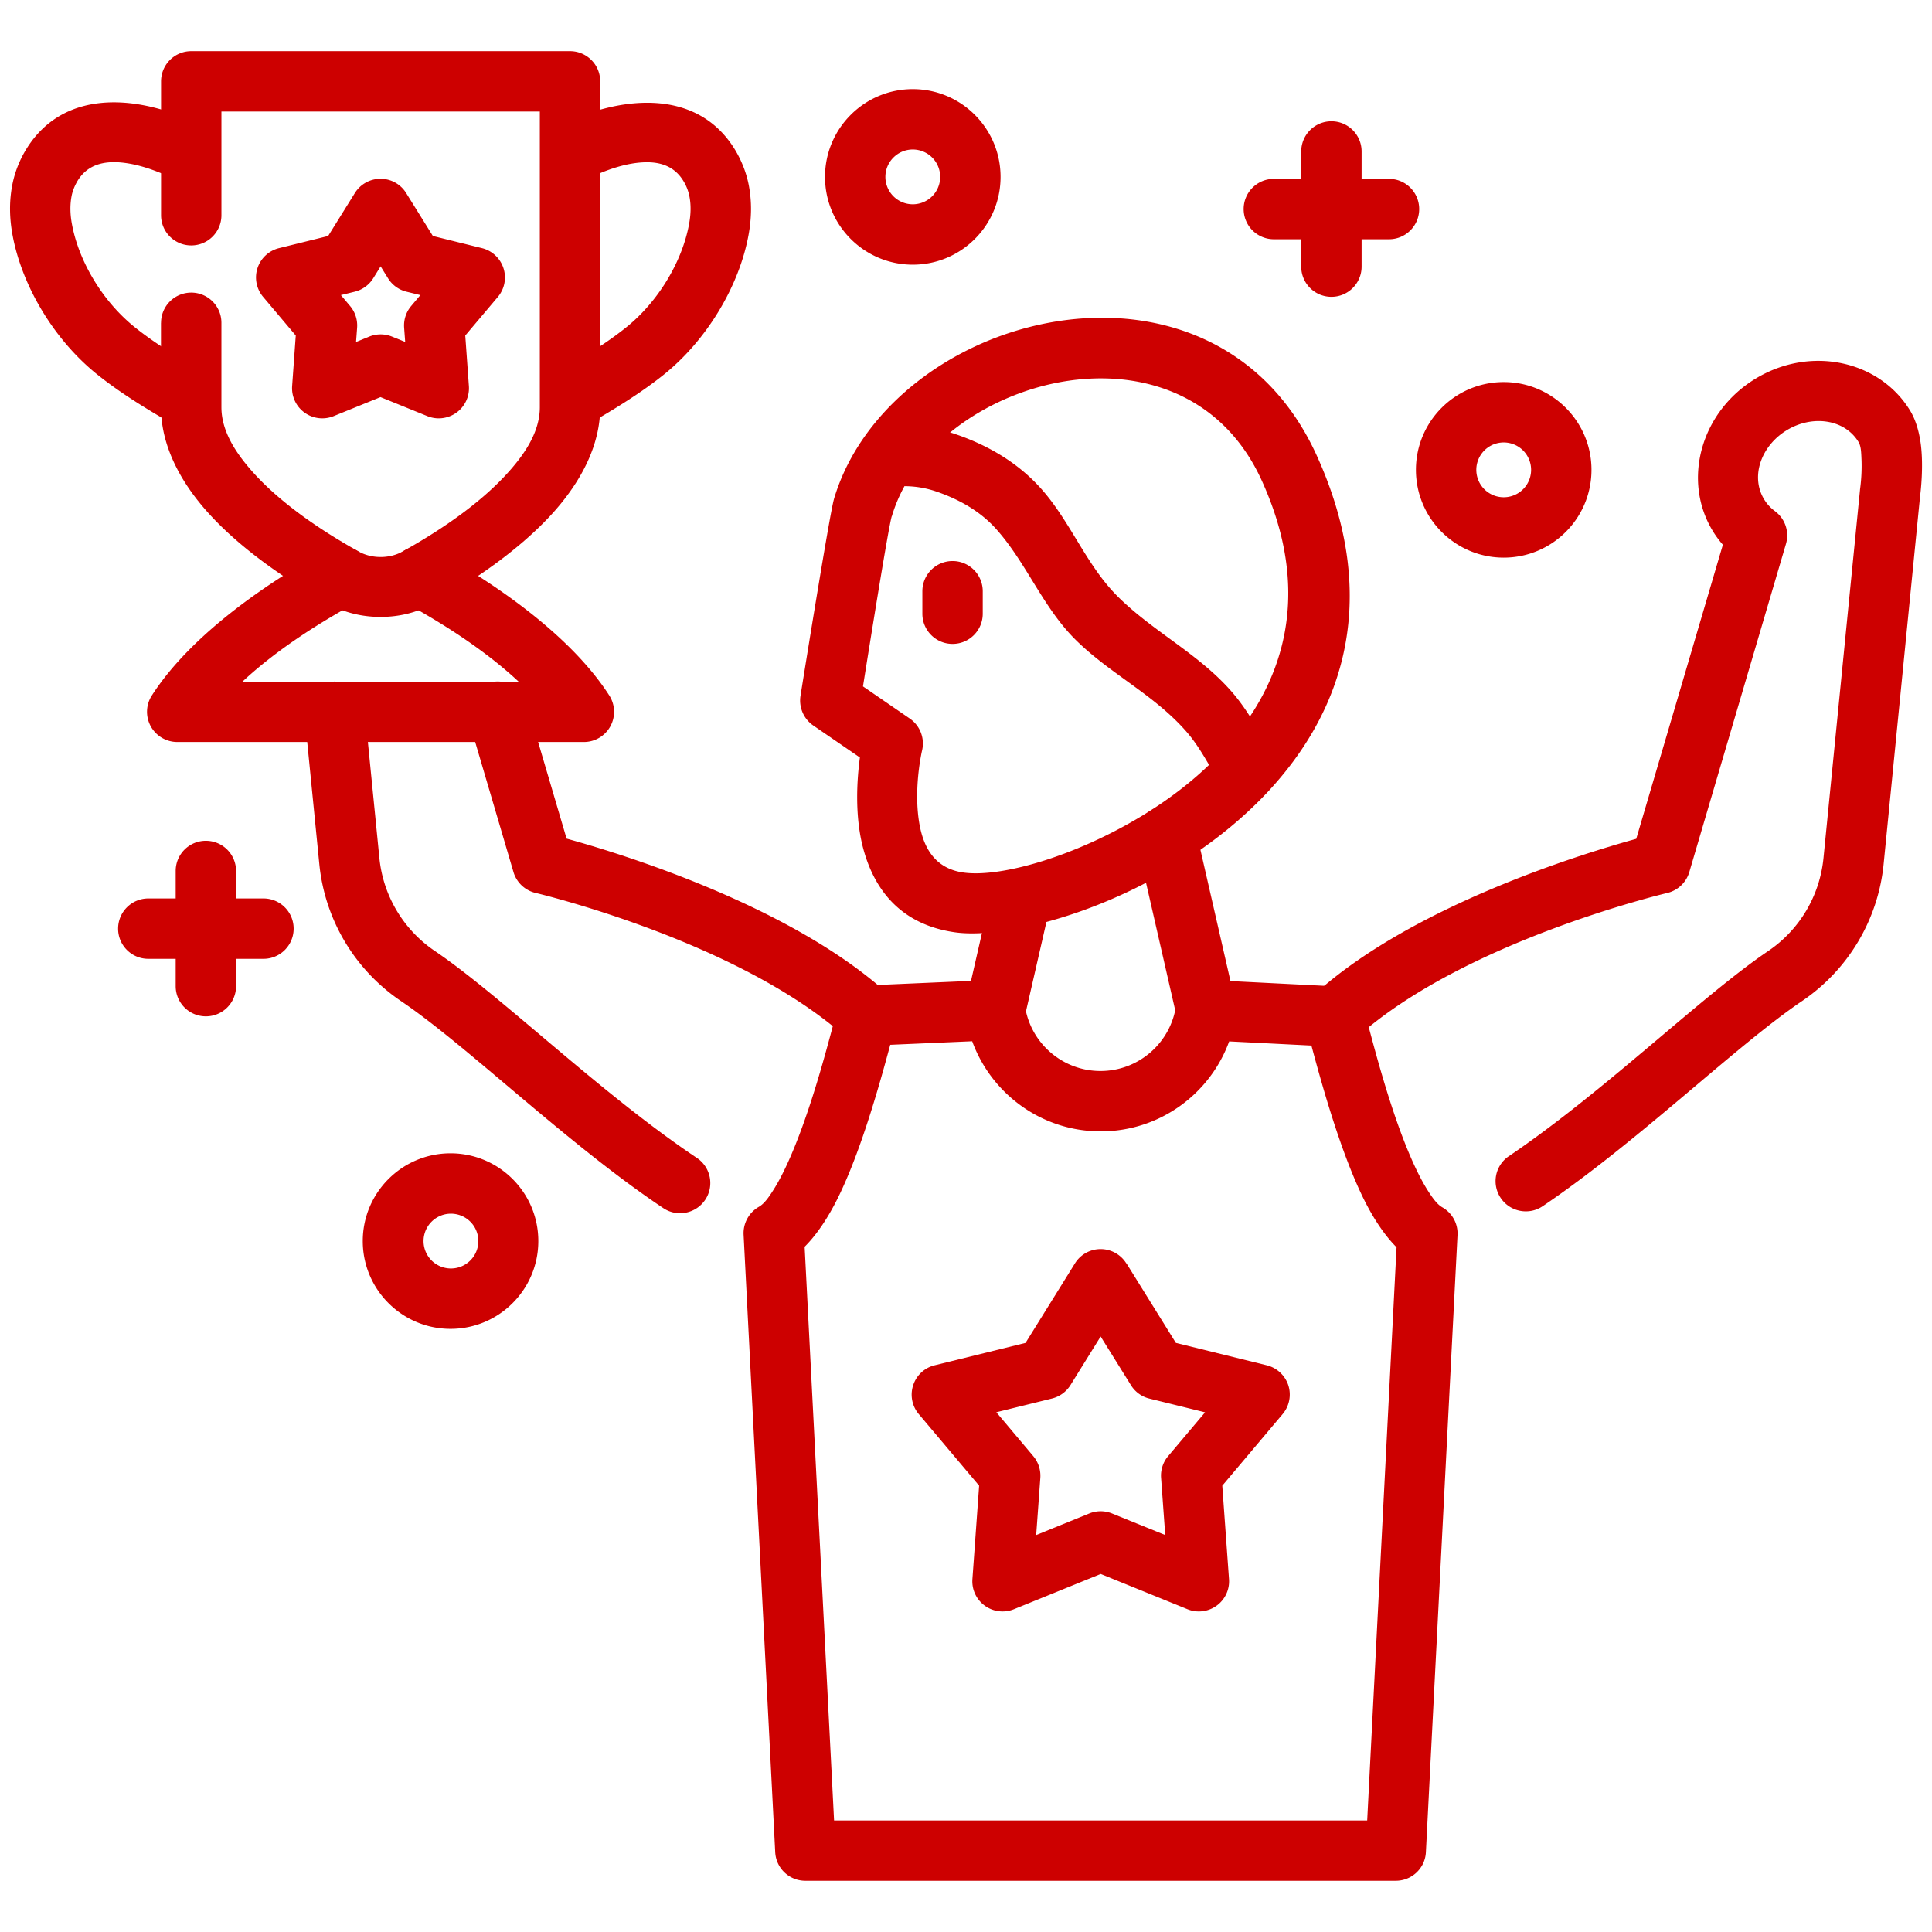 <svg width="320" height="320" fill="none" xmlns="http://www.w3.org/2000/svg"><path fill-rule="evenodd" clip-rule="evenodd" d="M224.464 172.064c17.825-16.187 51.699-24.162 51.699-24.162a5.026 5.026 0 003.637-3.451l16.013-54.362a4.999 4.999 0 00-1.837-5.438 6.769 6.769 0 01-1.775-1.937c-2.325-3.813-.475-8.888 3.737-11.45 4.2-2.563 9.563-1.875 11.888 1.937.45.738.45 1.875.5 2.95a28.449 28.449 0 01-.225 4.762c-.013.075-.025.15-.025.225 0 0-3.988 40.19-6.051 61.011a21.085 21.085 0 01-9.174 15.387c-10.863 7.326-27.163 23.3-42.939 33.963a4.989 4.989 0 00-1.338 6.938c1.538 2.287 4.663 2.887 6.938 1.35 15.775-10.663 32.075-26.625 42.939-33.963a31.077 31.077 0 0013.537-22.687l6.038-60.94c.1-.737.562-4.674.162-8.274-.25-2.237-.862-4.362-1.812-5.913-5.05-8.287-16.488-10.837-25.625-5.275-9.138 5.563-12.113 16.9-7.075 25.188.5.825 1.062 1.587 1.687 2.3l-14.35 48.715c-8.974 2.475-37.125 11.087-53.264 25.737-2.037 1.863-2.187 5.025-.337 7.063 1.85 2.037 5.025 2.187 7.062.337l-.01-.011zm-109.04 19.725c-15.925-10.65-32.438-26.861-43.398-34.274a21.105 21.105 0 01-9.187-15.388l-2.45-24.725a5.015 5.015 0 00-5.475-4.487 5.006 5.006 0 00-4.475 5.475l2.45 24.737a31.079 31.079 0 0013.538 22.688c10.975 7.412 27.498 23.637 43.437 34.288 2.288 1.537 5.4.912 6.938-1.375a4.998 4.998 0 00-1.375-6.938l-.003-.001zm-37.776-72.485l7.4 25.138a5.006 5.006 0 003.638 3.45s33.674 7.925 51.549 24.025c2.05 1.85 5.212 1.675 7.062-.375a4.99 4.99 0 00-.375-7.063c-16.162-14.562-44.125-23.112-53.075-25.575l-6.612-22.437c-.775-2.65-3.562-4.163-6.213-3.388-2.65.775-4.162 3.563-3.387 6.213l.013.012zm92.077 49.109l3.713-16.212a5.008 5.008 0 00-3.763-5.988 4.998 4.998 0 00-5.987 3.763l-3.713 16.212a4.999 4.999 0 003.763 5.988 5.007 5.007 0 005.987-3.763zm18.588-28.776l6.587 28.776a5.008 5.008 0 005.988 3.763 5.007 5.007 0 003.762-5.988l-6.587-28.776a5.007 5.007 0 00-5.988-3.762 5.006 5.006 0 00-3.762 5.987z" fill="#CD0000"/><path fill-rule="evenodd" clip-rule="evenodd" d="M143.363 163.227a5.003 5.003 0 00-4.613 3.687c-1.312 4.888-3.862 15.075-7.262 23.338-1.038 2.525-2.15 4.875-3.338 6.762-.812 1.288-1.562 2.363-2.462 2.875a5.03 5.03 0 00-2.525 4.6l5.237 102.288a4.987 4.987 0 004.988 4.738h97.797c2.663 0 4.862-2.088 4.988-4.738l5.237-102.211a4.984 4.984 0 00-2.525-4.6c-.887-.512-1.637-1.587-2.45-2.862-1.187-1.887-2.287-4.213-3.325-6.738-3.375-8.237-5.9-18.412-7.213-23.3a4.988 4.988 0 00-4.574-3.687l-21.338-1.075a5.01 5.01 0 00-5.2 4.275c-.888 6.112-6.15 10.812-12.513 10.812-6.362 0-11.625-4.7-12.512-10.812a4.993 4.993 0 00-5.162-4.275l-21.275.925.04-.002zm4.1 9.825l13.562-.588c3.163 8.7 11.5 14.925 21.288 14.925 9.775 0 18.112-6.212 21.275-14.9l13.625.688c1.837 6.862 4.862 17.662 8.612 25.312 1.663 3.375 3.55 6.163 5.488 8.1l-4.863 94.939h-88.301l-4.875-95.024c1.95-1.937 3.838-4.725 5.512-8.1 3.775-7.65 6.813-18.475 8.663-25.338l.014-.014z" fill="#CD0000"/><path fill-rule="evenodd" clip-rule="evenodd" d="M186.549 209.251a5.007 5.007 0 00-4.25-2.363 4.996 4.996 0 00-4.25 2.363l-8.188 13.175-15.062 3.712a4.97 4.97 0 00-3.55 3.313 4.982 4.982 0 00.925 4.762l10 11.862-1.112 15.475a4.981 4.981 0 002.05 4.4 5.016 5.016 0 004.825.588l14.375-5.838 14.375 5.838c1.6.65 3.425.425 4.825-.588a4.981 4.981 0 002.05-4.4l-1.113-15.475 10-11.862a5.022 5.022 0 00.938-4.762 5.034 5.034 0 00-3.563-3.313l-15.062-3.712-8.188-13.175h-.025zm-4.25 12.112l5.025 8.075a4.956 4.956 0 003.05 2.213l9.225 2.275-6.125 7.262a4.985 4.985 0 00-1.162 3.588l.687 9.474-8.812-3.574a5.02 5.02 0 00-3.763 0l-8.8 3.574.688-9.474a5.059 5.059 0 00-1.163-3.588l-6.125-7.275 9.225-2.275a5.03 5.03 0 003.05-2.212l5.013-8.075-.013.012zM138.125 82.688c-.737 2.513-5.537 32.563-5.537 32.563a5.024 5.024 0 002.112 4.912l7.725 5.3c-.487 3.65-.887 9.588.525 14.975 1.775 6.738 6.075 12.663 15.175 13.975 7.325 1.063 22.413-2.387 36.211-10.738 20.762-12.562 38.563-35.586 23.775-68.189-10.3-22.712-33.797-26.824-52.989-19.625-12.738 4.788-23.388 14.587-27 26.824l.003.003zm9.588 2.838c2.762-9.375 11.162-16.638 20.925-20.3 14.55-5.463 32.549-2.825 40.363 14.4 12.074 26.6-2.9 45.237-19.851 55.501-11.337 6.862-23.587 10.262-29.613 9.387-5.55-.8-7.038-5.45-7.475-9.637-.562-5.413.663-10.575.663-10.575a5.008 5.008 0 00-2.038-5.288l-7.75-5.325c1.2-7.537 4.2-26.262 4.763-28.176l.013.013z" fill="#CD0000"/><path fill-rule="evenodd" clip-rule="evenodd" d="M152.773 97.925v3.725c0 2.763 2.238 5 5 5 2.763 0 5-2.237 5-5v-3.725c0-2.762-2.237-5-5-5a5 5 0 00-5 5zm-2.949-17.4c1.85.013 3.625.313 5.375.925 3.725 1.3 7.162 3.225 9.812 6.188 5.026 5.637 7.726 12.975 13.15 18.337 5.725 5.663 12.988 9.063 18.35 15.213 2.313 2.65 3.888 5.887 5.738 8.912 1.437 2.35 4.525 3.088 6.875 1.65 2.35-1.437 3.087-4.525 1.65-6.874-2.138-3.488-4.05-7.188-6.725-10.263-5.525-6.35-12.963-9.925-18.863-15.762-5.275-5.225-7.837-12.413-12.725-17.888-3.787-4.25-8.637-7.112-13.975-8.975a26.298 26.298 0 00-8.562-1.487 4.999 4.999 0 00-5.05 4.95 4.999 4.999 0 004.95 5.05v.024zM31.312 19.8c-9.35-4.075-20.813-4.787-26.824 4.688-1.2 1.887-2.038 4-2.45 6.125-.537 2.775-.475 5.537.037 8.312 1.55 8.413 6.875 17.388 14.075 23.138 3.75 3 7.963 5.575 12.226 8.05a5.003 5.003 0 006.837-1.813 5.003 5.003 0 00-1.812-6.837c-3.838-2.225-7.626-4.513-11.013-7.213-5.338-4.262-9.325-10.887-10.475-17.137-.287-1.538-.35-3.075-.062-4.613.175-.925.562-1.85 1.075-2.675 1.637-2.575 4.262-3.137 6.962-2.925 2.487.2 5.062 1.025 7.412 2.05a5.01 5.01 0 006.588-2.587 5.003 5.003 0 00-2.587-6.575l.011.012zm65.952 9.85c3.025-1.487 6.562-2.762 9.862-2.774 2.338-.013 4.55.7 5.988 2.975a7.62 7.62 0 011.075 2.675c.3 1.537.225 3.062-.063 4.612-1.15 6.238-5.137 12.875-10.475 17.138-3.412 2.725-7.25 5.025-11.112 7.275a5.003 5.003 0 00-1.813 6.837 5.003 5.003 0 006.838 1.813c4.312-2.5 8.55-5.088 12.337-8.113 7.188-5.75 12.526-14.712 14.075-23.137.513-2.775.575-5.538.038-8.313-.413-2.125-1.263-4.238-2.45-6.125-6.425-10.125-19.188-8.5-28.725-3.813-2.475 1.226-3.5 4.226-2.275 6.7a5.002 5.002 0 006.687 2.276l.013-.025zM67.136 99.861c5.138 2.813 12.675 7.35 18.763 13.038h-45.74c6.088-5.688 13.613-10.225 18.763-13.038a5 5 0 001.988-6.787 5 5 0 00-6.788-1.988c-8.387 4.588-22.1 13.413-28.976 24.113a4.979 4.979 0 00-.175 5.1 5.008 5.008 0 004.388 2.6h67.35c1.824 0 3.512-1 4.387-2.6a5.01 5.01 0 00-.175-5.1c-6.875-10.7-20.588-19.513-28.976-24.113a5 5 0 00-6.788 1.988 5 5 0 001.988 6.787h-.009z" fill="#CD0000"/><path fill-rule="evenodd" clip-rule="evenodd" d="M26.663 53.461V67.45c0 6.137 3 12.05 7.562 17.2 5.95 6.724 14.525 12.21 20.375 15.46 4.975 2.763 11.887 2.763 16.875 0 5.85-3.25 14.425-8.737 20.375-15.462 4.562-5.163 7.562-11.063 7.562-17.2V13.475c0-2.762-2.237-5-5-5H31.676a5 5 0 00-5 5V35.65c0 2.763 2.238 5 5 5 2.763 0 5-2.237 5-5V18.476h52.736V67.45c0 3.838-2.2 7.363-5.05 10.575C79.2 83.864 71.7 88.552 66.625 91.376c-2.113 1.175-5.05 1.175-7.163 0-5.075-2.825-12.575-7.512-17.738-13.35-2.85-3.225-5.05-6.75-5.05-10.575V53.464c0-2.762-2.237-5-5-5a5 5 0 00-5 5l-.011-.003z" fill="#CD0000"/><path fill-rule="evenodd" clip-rule="evenodd" d="M67.275 31.976a4.98 4.98 0 00-4.25-2.363 4.996 4.996 0 00-4.25 2.363l-4.426 7.113-8.137 2.012a5.008 5.008 0 00-3.563 3.313 4.985 4.985 0 00.938 4.762l5.4 6.4-.6 8.362a4.982 4.982 0 002.05 4.4 5.017 5.017 0 004.825.588l7.762-3.15 7.763 3.15c1.6.65 3.425.425 4.825-.588a4.982 4.982 0 002.05-4.4l-.6-8.362 5.4-6.4a4.987 4.987 0 00.925-4.763 5.014 5.014 0 00-3.55-3.312l-8.138-2.012-4.425-7.113zm-4.25 12.113l1.25 2.012a4.988 4.988 0 003.05 2.212l2.3.563-1.525 1.813a5 5 0 00-1.163 3.587l.175 2.362-2.188-.887a5.022 5.022 0 00-3.762 0l-2.187.888.175-2.363a5 5 0 00-1.163-3.588l-1.525-1.812 2.3-.563a5.037 5.037 0 003.05-2.212l1.25-2.012h-.038zm88.162-29.327c-8.026 0-14.538 6.513-14.538 14.538s6.512 14.538 14.538 14.538c8.025 0 14.537-6.513 14.537-14.538s-6.512-14.538-14.537-14.538zm0 10a4.537 4.537 0 11-4.538 4.538c0-2.5 2.037-4.538 4.538-4.538zM74.624 191.024c-8.025 0-14.538 6.513-14.538 14.538s6.513 14.537 14.538 14.537 14.538-6.512 14.538-14.537c0-8.025-6.513-14.538-14.538-14.538zm0 10a4.538 4.538 0 110 9.075 4.538 4.538 0 010-9.075zM249.062 63.285c-8.026 0-14.538 6.513-14.538 14.538s6.512 14.538 14.538 14.538c8.025 0 14.537-6.513 14.537-14.538s-6.512-14.538-14.537-14.538zm0 10a4.537 4.537 0 010 9.076 4.537 4.537 0 110-9.076zm-33.537-48.198v19.075c0 2.763 2.238 5 5 5 2.763 0 5-2.237 5-5V25.087c0-2.762-2.237-5-5-5a5 5 0 00-5 5zM29.099 144.261v19.075c0 2.763 2.237 5 5 5 2.762 0 5-2.237 5-5v-19.075a5 5 0 00-5-5c-2.763 0-5 2.238-5 5z" fill="#CD0000"/><path fill-rule="evenodd" clip-rule="evenodd" d="M210.989 39.627h19.075c2.763 0 5-2.238 5-5 0-2.763-2.237-5-5-5h-19.075c-2.762 0-5 2.237-5 5a5 5 0 005 5zM24.563 158.813h19.074c2.763 0 5-2.237 5-5 0-2.762-2.237-5-5-5H24.562a5 5 0 00-5 5c0 2.763 2.238 5 5 5z" fill="#CD0000"/></svg>